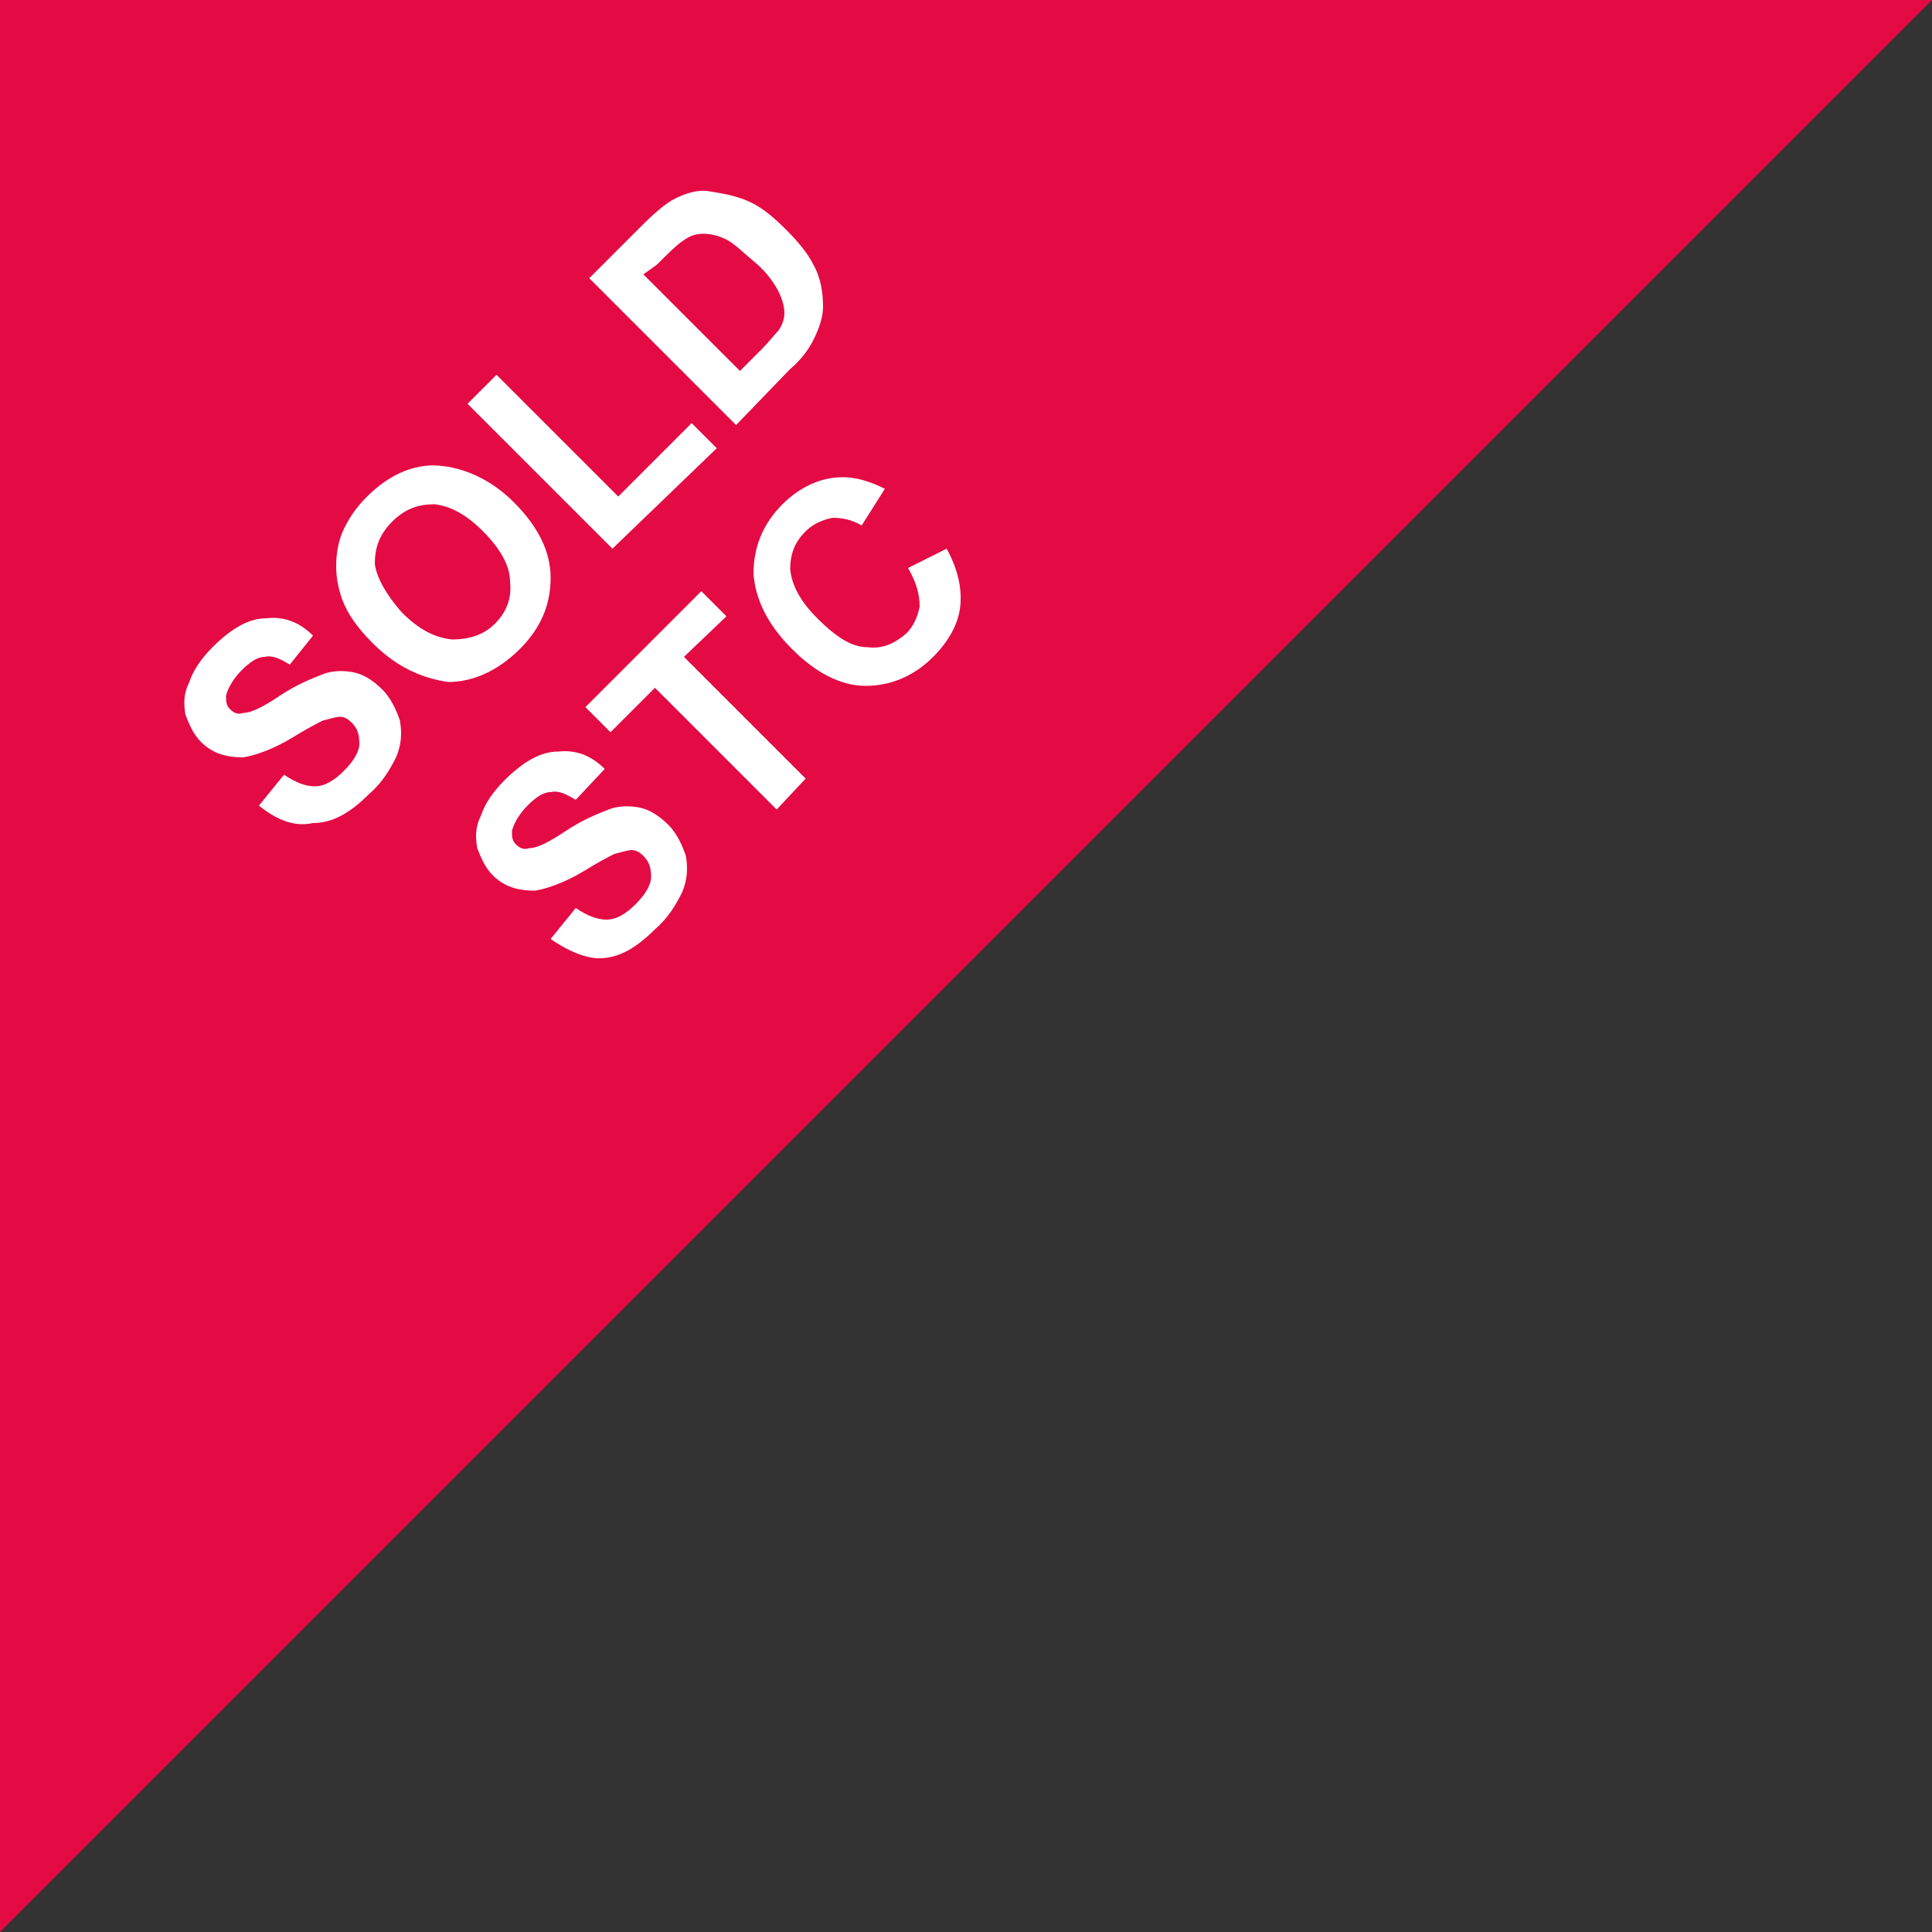 <?xml version="1.0" encoding="utf-8"?>
<!-- Generator: Adobe Illustrator 21.0.0, SVG Export Plug-In . SVG Version: 6.00 Build 0)  -->
<svg version="1.1" id="Layer_1" xmlns="http://www.w3.org/2000/svg" xmlns:xlink="http://www.w3.org/1999/xlink" x="0px" y="0px"
	 viewBox="0 0 100 100" style="enable-background:new 0 0 100 100;" xml:space="preserve">
<rect x="0" y="0" width="100" height="100" fill="#333333" stroke="none"/>
<style type="text/css">
	.st0{fill:#E40A44;}
	.st1{enable-background:new    ;}
	.st2{fill:#FFFFFF;}
</style>
<path class="st0" d="M0,0v100L100,0H0z"/>
<g>
	<g class="st1">
		<path class="st2" d="M13.4,41.7l1.3-1.6c0.6,0.4,1.1,0.6,1.6,0.6c0.5,0,1-0.3,1.5-0.8c0.5-0.5,0.8-1,0.8-1.4
			c0-0.5-0.1-0.8-0.4-1.1c-0.2-0.2-0.4-0.3-0.6-0.3c-0.2,0-0.5,0.1-0.9,0.2c-0.2,0.1-0.8,0.4-1.6,0.9c-1,0.6-1.9,0.9-2.5,1
			c-0.9,0-1.6-0.2-2.2-0.8c-0.4-0.4-0.6-0.9-0.8-1.4c-0.1-0.6-0.1-1.1,0.2-1.7c0.2-0.6,0.6-1.2,1.2-1.8c1-1,1.9-1.5,2.8-1.5
			c0.9-0.1,1.7,0.2,2.4,0.9L15,34.4c-0.5-0.3-0.9-0.5-1.3-0.4c-0.4,0-0.8,0.3-1.2,0.7c-0.4,0.4-0.7,0.9-0.8,1.3c0,0.3,0,0.5,0.2,0.7
			c0.2,0.2,0.4,0.3,0.7,0.2c0.4,0,1-0.3,1.9-0.9c0.9-0.6,1.7-0.9,2.2-1.1c0.5-0.2,1.1-0.2,1.6-0.1c0.5,0.1,1,0.4,1.5,0.9
			c0.4,0.4,0.7,1,0.9,1.6c0.1,0.6,0.1,1.2-0.2,1.9c-0.3,0.6-0.7,1.3-1.4,1.9c-1,1-1.9,1.5-2.9,1.5C15.3,42.8,14.4,42.5,13.4,41.7z"
			/>
		<path class="st2" d="M19.3,33.3c-0.8-0.8-1.3-1.5-1.6-2.3c-0.2-0.6-0.3-1.1-0.3-1.7c0-0.6,0.1-1.2,0.3-1.7
			c0.3-0.7,0.7-1.3,1.3-1.9c1.1-1.1,2.4-1.7,3.7-1.6s2.7,0.7,3.9,1.9c1.2,1.2,1.9,2.5,1.9,3.9c0,1.4-0.5,2.6-1.6,3.7
			c-1.1,1.1-2.4,1.7-3.7,1.7C21.8,35.1,20.5,34.5,19.3,33.3z M20.8,31.7c0.9,0.9,1.7,1.3,2.6,1.4c0.8,0,1.6-0.2,2.2-0.8
			c0.6-0.6,0.9-1.3,0.8-2.2c0-0.8-0.5-1.7-1.4-2.6c-0.9-0.9-1.7-1.3-2.5-1.4c-0.8,0-1.5,0.2-2.2,0.9s-0.9,1.4-0.9,2.2
			C19.5,29.9,20,30.8,20.8,31.7z"/>
		<path class="st2" d="M31.7,28.4l-7.5-7.5l1.5-1.5l6.3,6.3l3.8-3.8l1.3,1.3L31.7,28.4z"/>
		<path class="st2" d="M30.5,14.4l2.8-2.8c0.6-0.6,1.2-1.1,1.6-1.3c0.6-0.3,1.2-0.5,1.8-0.4s1.3,0.2,2,0.5c0.7,0.3,1.3,0.8,2,1.5
			c0.6,0.6,1.1,1.2,1.4,1.8c0.4,0.7,0.5,1.5,0.5,2.2c0,0.5-0.2,1.1-0.5,1.7c-0.2,0.4-0.6,1-1.2,1.5L38.1,22L30.5,14.4z M33.3,14.2
			l5,5l1.1-1.1c0.4-0.4,0.7-0.8,0.9-1c0.2-0.3,0.3-0.6,0.3-0.9c0-0.3-0.1-0.7-0.3-1.1c-0.2-0.4-0.6-1-1.2-1.5s-1.1-1-1.5-1.2
			c-0.4-0.2-0.8-0.3-1.2-0.3c-0.4,0-0.7,0.1-1.1,0.4c-0.3,0.2-0.7,0.6-1.3,1.2L33.3,14.2z"/>
	</g>
	<g class="st1">
		<path class="st2" d="M28.5,48.6l1.3-1.6c0.6,0.4,1.1,0.6,1.6,0.6c0.5,0,1-0.3,1.5-0.8c0.5-0.5,0.8-1,0.8-1.4
			c0-0.5-0.1-0.8-0.4-1.1c-0.2-0.2-0.4-0.3-0.6-0.3c-0.2,0-0.5,0.1-0.9,0.2c-0.2,0.1-0.8,0.4-1.6,0.9c-1,0.6-1.9,0.9-2.5,1
			c-0.9,0-1.6-0.2-2.2-0.8c-0.4-0.4-0.6-0.9-0.8-1.4c-0.1-0.6-0.1-1.1,0.2-1.7c0.2-0.6,0.6-1.2,1.2-1.8c1-1,1.9-1.5,2.8-1.5
			c0.9-0.1,1.7,0.2,2.4,0.9l-1.5,1.6c-0.5-0.3-0.9-0.5-1.3-0.4c-0.4,0-0.8,0.3-1.2,0.7c-0.4,0.4-0.7,0.9-0.8,1.3
			c0,0.3,0,0.5,0.2,0.7c0.2,0.2,0.4,0.3,0.7,0.2c0.4,0,1-0.3,1.9-0.9c0.9-0.6,1.7-0.9,2.2-1.1c0.5-0.2,1.1-0.2,1.6-0.1
			c0.5,0.1,1,0.4,1.5,0.9c0.4,0.4,0.7,1,0.9,1.6c0.1,0.6,0.1,1.2-0.2,1.9c-0.3,0.6-0.7,1.3-1.4,1.9c-1,1-1.9,1.5-2.9,1.5
			C30.4,49.6,29.5,49.3,28.5,48.6z"/>
		<path class="st2" d="M40.2,41.9l-6.3-6.3l-2.3,2.3l-1.3-1.3l6-6l1.3,1.3L35.4,34l6.3,6.3L40.2,41.9z"/>
		<path class="st2" d="M47,29.4l2-1c0.6,1.1,0.8,2.1,0.7,3c-0.1,0.9-0.6,1.8-1.4,2.6c-1,1-2.2,1.5-3.5,1.5c-1.3,0-2.6-0.7-3.8-1.9
			c-1.3-1.3-1.9-2.6-2-3.9c0-1.4,0.5-2.6,1.5-3.6c0.9-0.9,2-1.4,3.1-1.4c0.7,0,1.4,0.2,2.2,0.6l-1.2,1.9c-0.5-0.3-1-0.4-1.5-0.4
			c-0.5,0.1-1,0.3-1.4,0.7c-0.6,0.6-0.8,1.2-0.8,2c0.1,0.8,0.5,1.6,1.4,2.5c1,1,1.8,1.5,2.6,1.5c0.8,0.1,1.4-0.2,2-0.7
			c0.4-0.4,0.6-0.9,0.7-1.4C47.6,30.7,47.4,30.1,47,29.4z"/>
	</g>
</g>
</svg>
